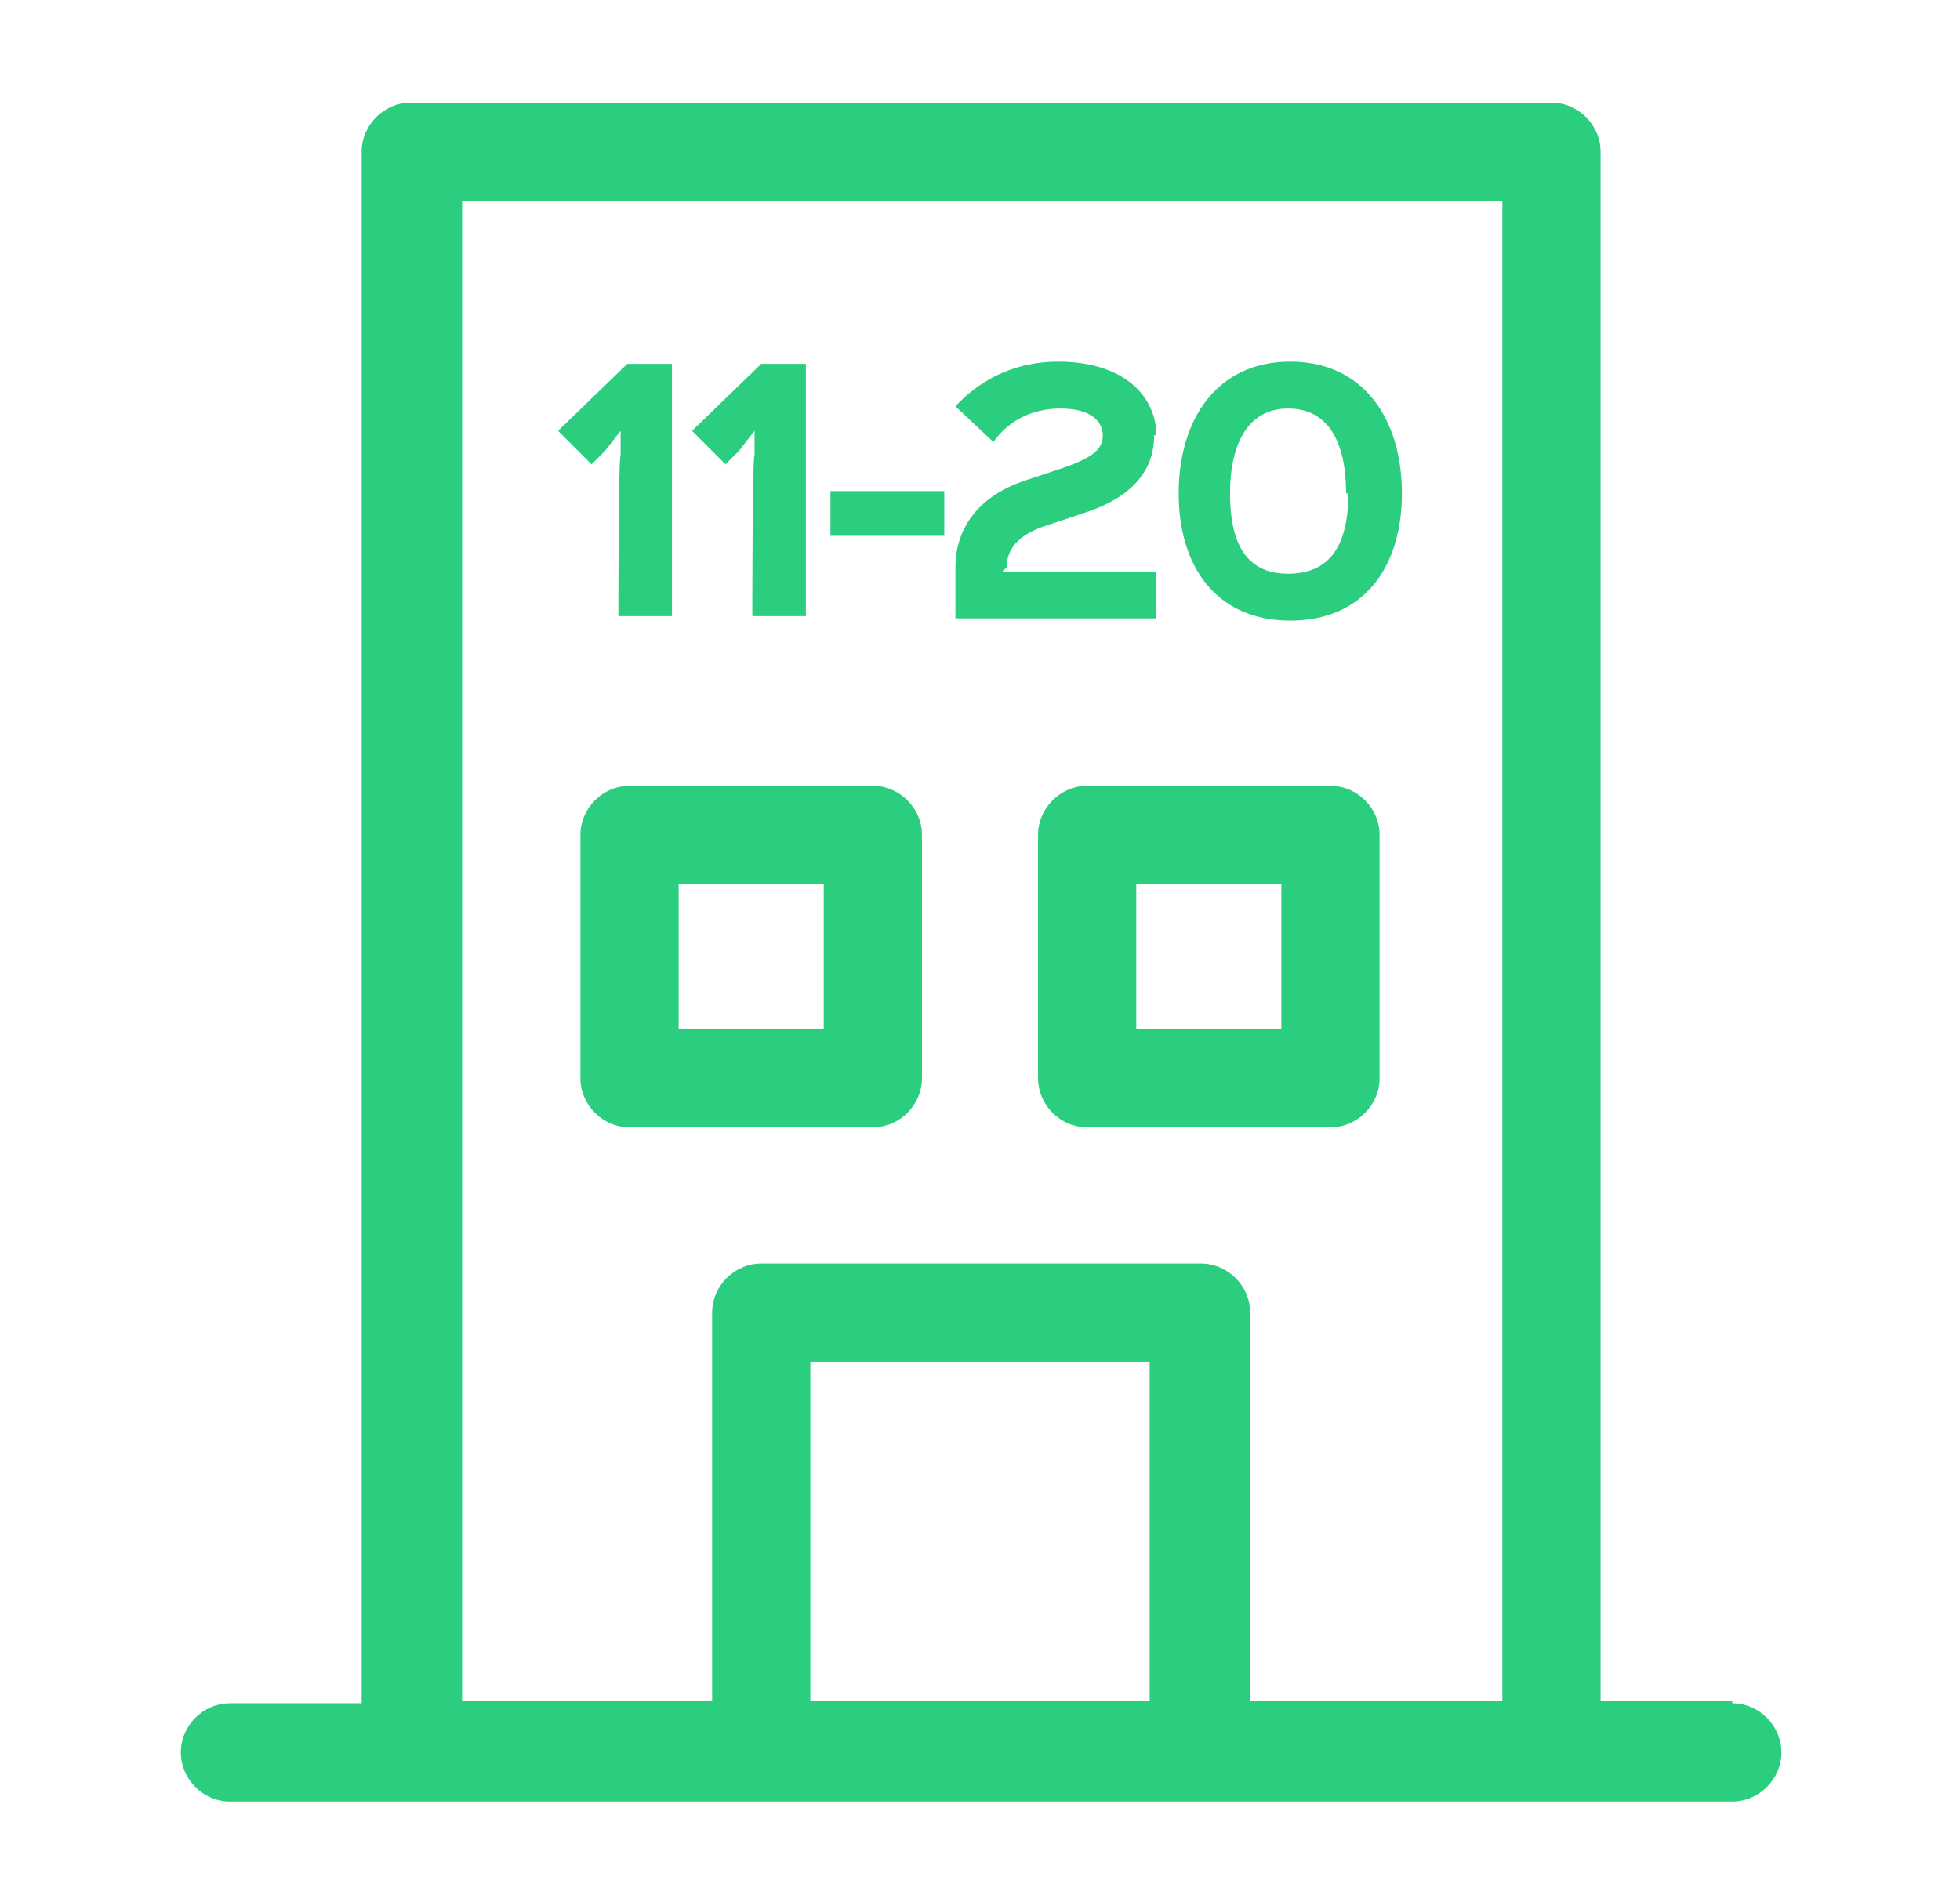 <?xml version="1.0" encoding="UTF-8"?>
<svg xmlns="http://www.w3.org/2000/svg" id="Calque_1" data-name="Calque 1" version="1.1" viewBox="0 0 87.8 85.2">
  <defs>
    <style>
      .cls-1 {
        fill: #2bce7f;
        stroke-width: 0px;
      }
    </style>
  </defs>
  <g id="Groupe_2971" data-name="Groupe 2971">
    <g id="building">
      <path id="Tracé_276" data-name="Tracé 276" class="cls-1" d="M77.6,76.2h-5.9V6.8c0-1.2-1-2.2-2.2-2.2h0s-51.1,0-51.1,0c-1.2,0-2.2,1-2.2,2.2v69.5h-5.9c-1.2,0-2.2,1-2.2,2.2,0,1.2,1,2.2,2.2,2.2h67.3c1.2,0,2.2-1,2.2-2.2,0-1.2-1-2.2-2.2-2.2h0ZM36.3,76.2v-15.2h15.2v15.2h-15.2ZM56,76.2v-17.4c0-1.2-1-2.2-2.2-2.2h-19.7c-1.2,0-2.2,1-2.2,2.2v17.4h-11.2V9h46.6v67.2h-11.2Z"></path>
      <path id="Tracé_279" data-name="Tracé 279" class="cls-1" d="M39.1,35.2h-10.9c-1.2,0-2.2,1-2.2,2.2h0v10.9c0,1.2,1,2.2,2.2,2.2h10.9c1.2,0,2.2-1,2.2-2.2h0v-10.9c0-1.2-1-2.2-2.2-2.2h0ZM36.9,46.1h-6.5v-6.5h6.5v6.5Z"></path>
      <path id="Tracé_280" data-name="Tracé 280" class="cls-1" d="M59.6,35.2h-10.9c-1.2,0-2.2,1-2.2,2.2v10.9c0,1.2,1,2.2,2.2,2.2h10.9c1.2,0,2.2-1,2.2-2.2v-10.9c0-1.2-1-2.2-2.2-2.2ZM57.4,46.1h-6.5v-6.5h6.5v6.5Z"></path>
    </g>
    <path id="Conseils" class="cls-1" d="M30.1,16.3h-2l-3.1,3,1.5,1.5.6-.6.7-.9h0v1.1c-.1,0-.1,7.2-.1,7.2h2.4v-11.3ZM36.1,16.3h-2l-3.1,3,1.5,1.5.6-.6.7-.9h0v1.1c-.1,0-.1,7.2-.1,7.2h2.4v-11.3ZM42.3,22h-5.1v2h5.1v-2ZM51.8,19.5c0-1.7-1.4-3.3-4.4-3.3-1.8,0-3.4.7-4.6,2l1.7,1.6c.7-1,1.8-1.5,3-1.5,1.4,0,1.9.6,1.9,1.2s-.4,1-1.9,1.5l-1.5.5c-2.2.7-3.2,2.2-3.2,3.9v2.3h9v-2.1h-6.9l.2-.2c0-.8.5-1.4,1.6-1.8l1.8-.6c2.2-.7,3.2-1.9,3.2-3.5h0ZM60.4,22.1c0,2.3-.8,3.6-2.7,3.6s-2.6-1.4-2.6-3.6.8-3.8,2.6-3.8,2.6,1.5,2.6,3.8ZM62.8,22.1c0-3.3-1.7-5.9-5-5.9s-5,2.6-5,5.9,1.7,5.7,5,5.7,5-2.4,5-5.7Z"></path>
  </g>
</svg>
